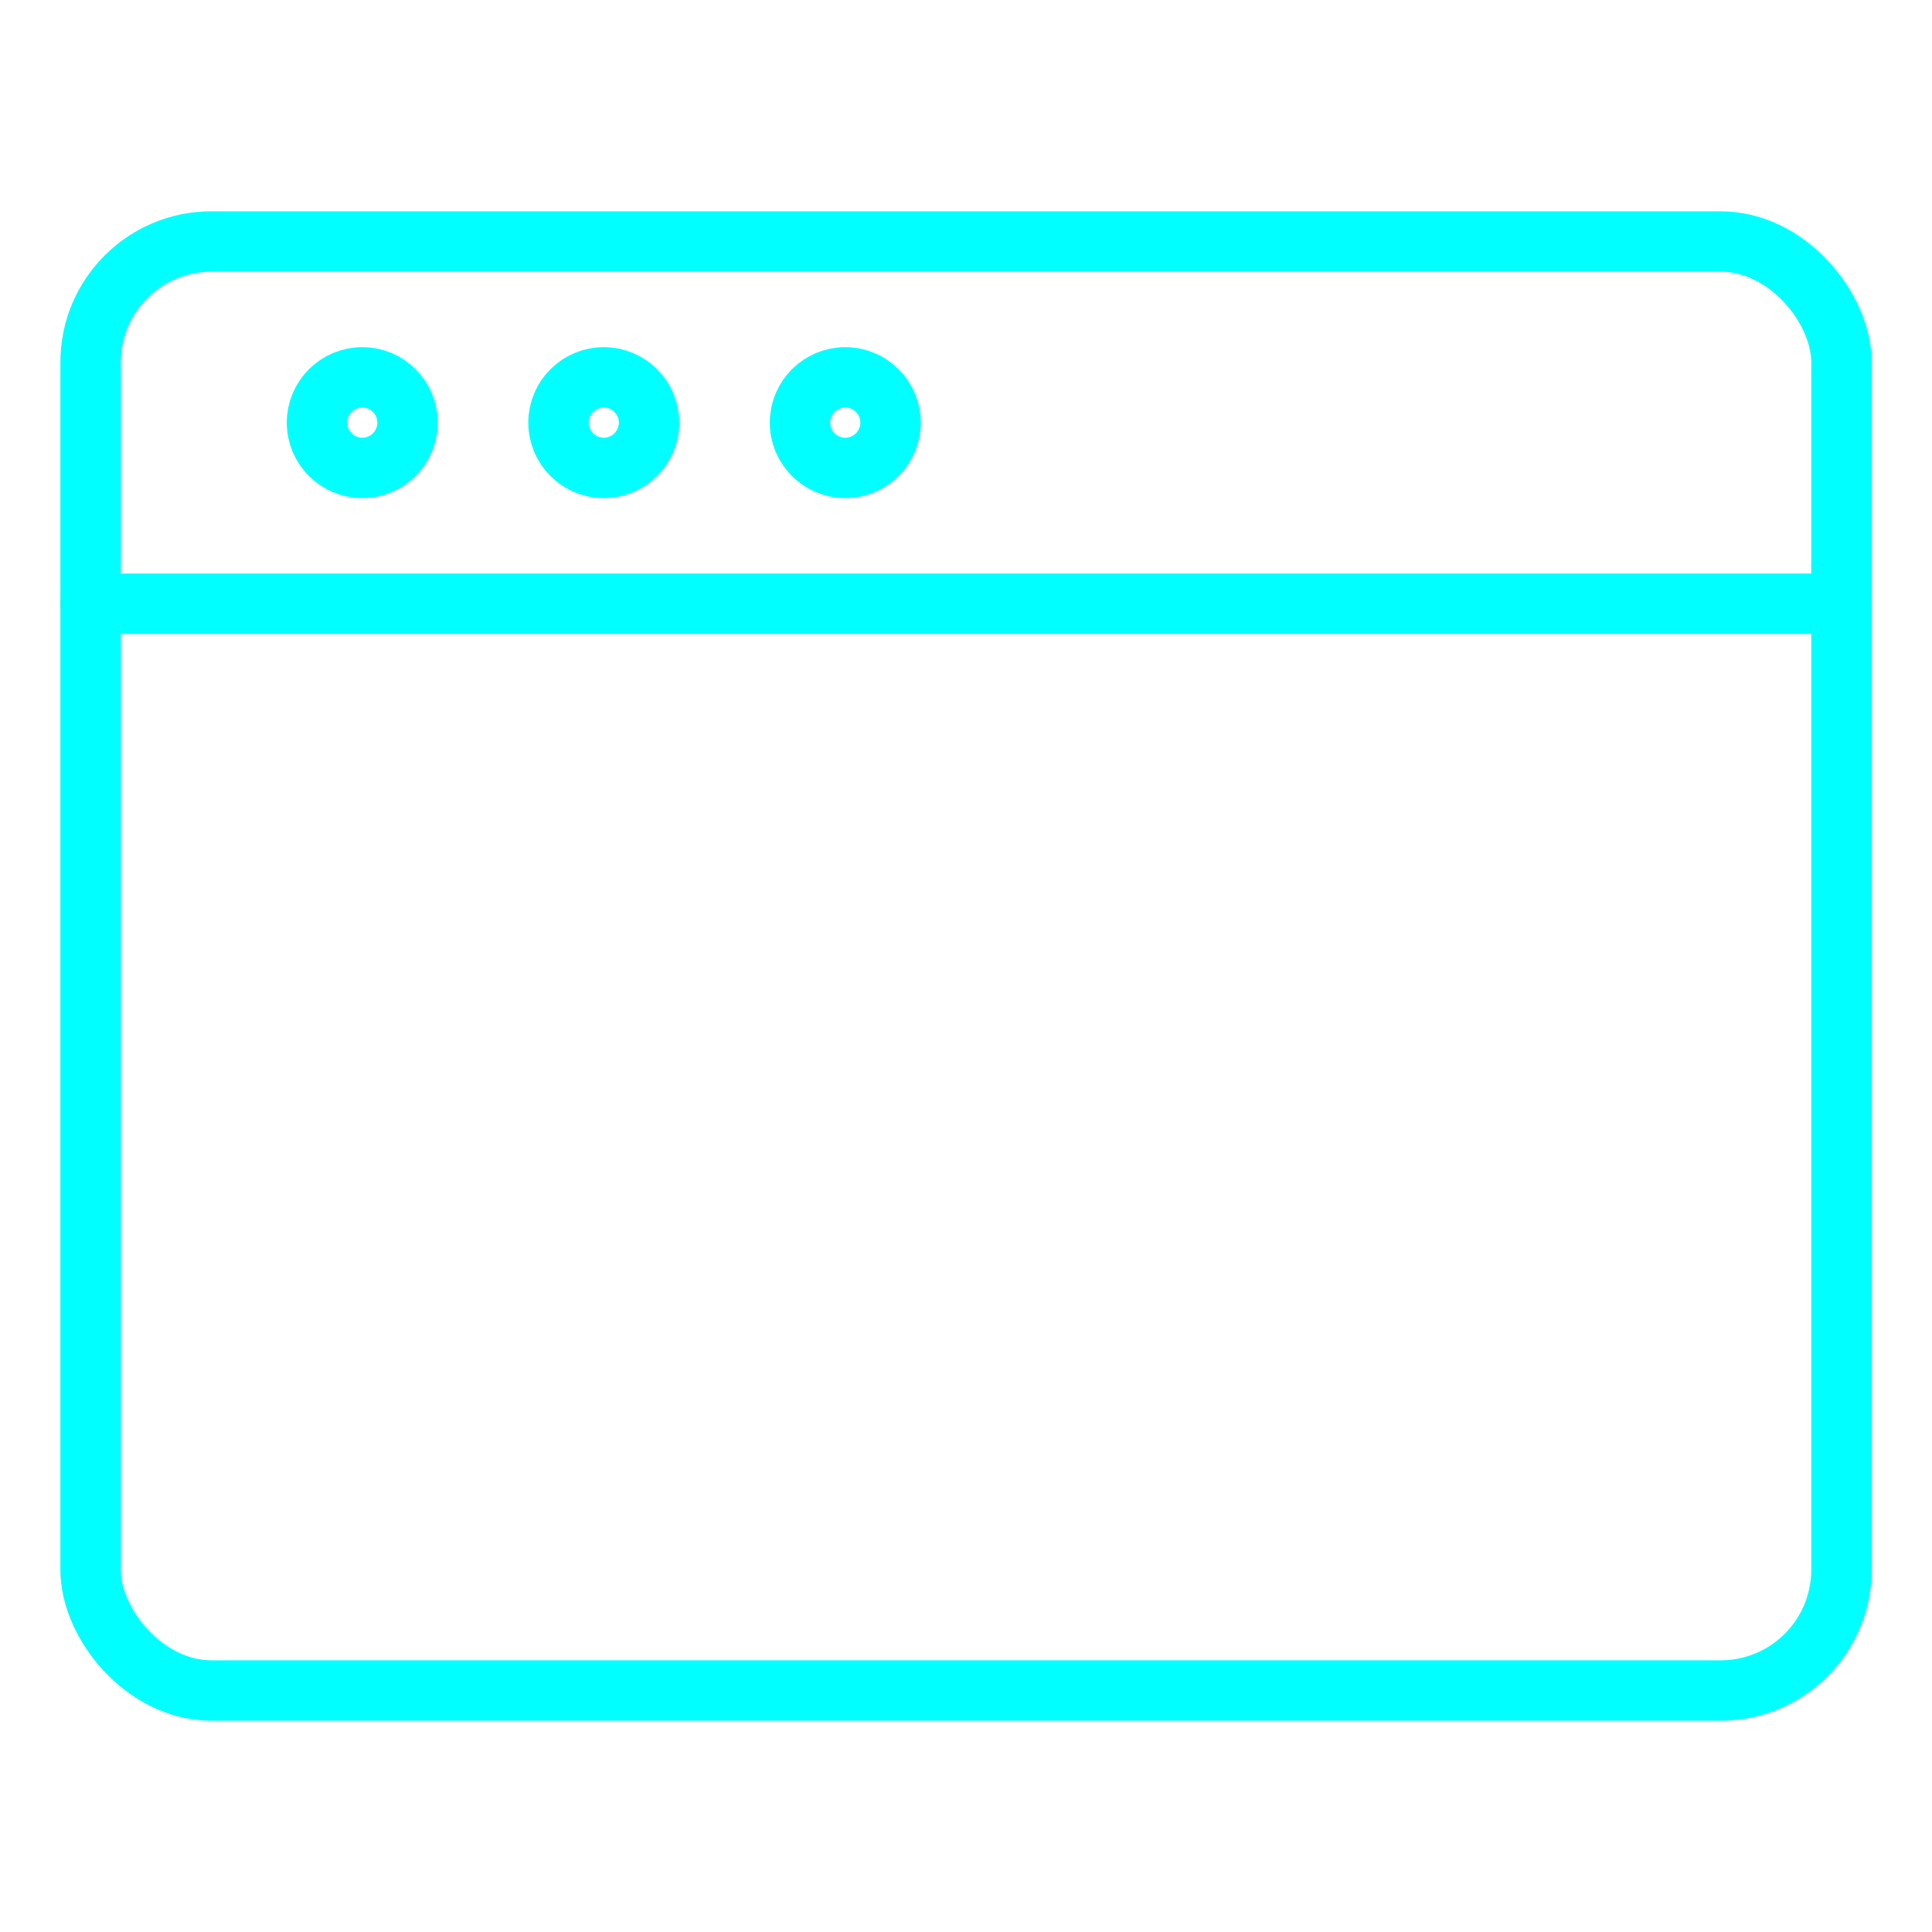 <svg xmlns="http://www.w3.org/2000/svg" width="64" height="64" fill="none" stroke="#00FFFF" stroke-width="2" stroke-linecap="round" stroke-linejoin="round">
  <rect x="3" y="8" width="58" height="48" rx="4" ry="4" />
  <path d="M3 20h58" />
  <circle cx="12" cy="14" r="1.5" />
  <circle cx="20" cy="14" r="1.5" />
  <circle cx="28" cy="14" r="1.5" />
</svg>
